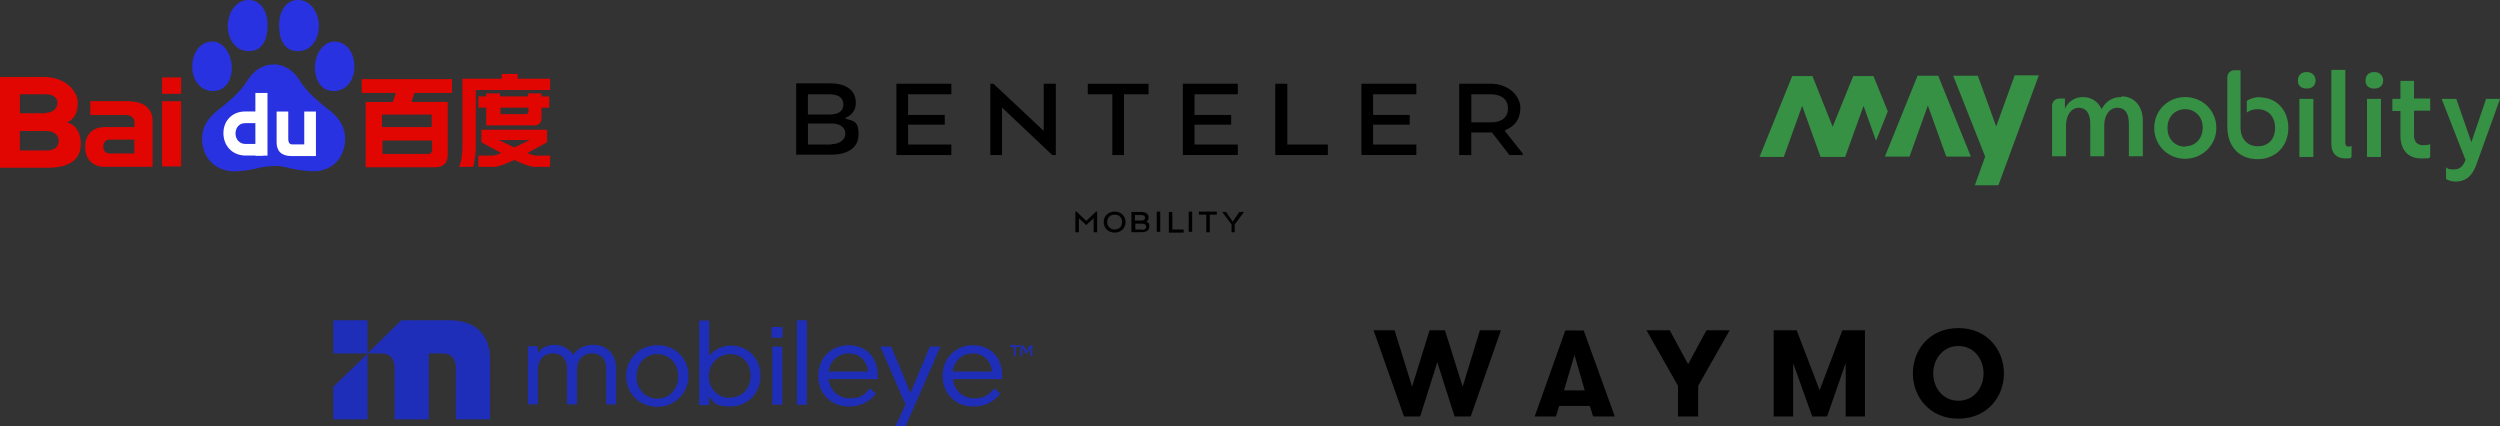 <?xml version="1.0" encoding="UTF-8"?>
<svg id="Layer_1" data-name="Layer 1" xmlns="http://www.w3.org/2000/svg" viewBox="0 0 656.85 112.05">
  <rect x="0" y="0" width="656.85" height="112.05" fill="#333333" stroke="none"/>
  <defs>
    <style>
      .cls-1 {
        fill: #2932e1;
      }

      .cls-2 {
        fill: #369144;
      }

      .cls-3 {
        fill: #fff;
      }

      .cls-4 {
        fill: #1f2eb8;
      }

      .cls-5 {
        fill: #e10602;
      }
    </style>
  </defs>
  <g id="_图层_1" data-name=" 图层 1">
    <g>
      <g>
        <g>
          <path class="cls-1" d="M84.82,27.6c-1.02-1.02-3.97-2.95-6.24-6.7-1.48-2.38-4.09-4.09-6.7-3.97-2.73,0-5.22,1.59-6.7,3.97-2.27,3.63-5.11,5.68-6.24,6.7-1.36,1.25-6.93,4.2-5.68,10.67,1.25,6.36,7.27,6.7,7.27,6.7,0,0,2.84.34,7.72-.91,1.36-.34,2.61-.34,3.63-.45,1.14,0,2.27,0,3.63.45,4.88,1.14,7.72.91,7.72.91,0,0,6.02-.23,7.27-6.7s-4.31-9.42-5.68-10.67h0Z"/>
          <g>
            <g>
              <path class="cls-1" d="M56.66,23.86c3.29-.45,4.54-3.86,4.2-7.04-.34-2.84-2.27-6.13-5.45-5.9-3.07.23-5,3.29-4.88,6.81,0,3.41,2.38,6.7,6.24,6.13h-.11Z"/>
              <path class="cls-1" d="M65.97,13.41c3.29-.34,4.43-3.63,4.31-7.04,0-3.63-2.04-6.59-5.22-6.36-2.84.11-5.11,2.95-5.22,6.7,0,3.97,2.38,7.04,6.02,6.7h.11Z"/>
            </g>
            <g>
              <path class="cls-1" d="M86.97,23.86c-3.29-.45-4.43-3.86-4.2-7.04.34-2.84,2.27-6.13,5.45-5.9,3.07.23,5,3.29,4.88,6.81,0,3.41-2.38,6.7-6.24,6.13h.11Z"/>
              <path class="cls-1" d="M77.66,13.41c-3.29-.34-4.43-3.63-4.31-7.04,0-3.63,2.04-6.59,5.22-6.36,2.84.11,5.11,2.95,5.22,6.7,0,3.97-2.38,7.04-6.02,6.7h-.11Z"/>
            </g>
          </g>
        </g>
        <path class="cls-3" d="M69.15,37.82h-4.66c-1.59,0-2.61-1.25-2.61-2.73s.91-2.73,2.5-2.73h4.54v-3.07h-4.54c-3.41,0-5.68,2.5-5.68,5.68s2.16,5.9,5.9,5.9h4.54v-3.07h0Z"/>
        <path class="cls-3" d="M72.67,29.31h3.07v7.15c0,1.14.45,1.48,1.02,1.48h3.18v-8.63h3.07v11.69h-6.47c-2.61,0-3.86-1.36-3.86-3.52v-8.18h0Z"/>
        <polygon class="cls-3" points="70.28 40.89 70.28 24.42 70.28 24.42 67.1 24.42 67.1 24.42 67.1 40.89 70.28 40.89 70.28 40.89"/>
      </g>
      <path class="cls-5" d="M42.58,43.73h5v-17.14h-5v17.14ZM42.58,20.34v4.31h5v-4.31h-5Z"/>
      <path class="cls-5" d="M35.31,40.32h-6.59c-.91,0-1.59-.68-1.59-1.82s.68-1.82,1.7-1.82h6.47v3.63h0ZM34.4,26.58h-10.67v3.63h9.31c1.36,0,2.27.68,2.27,1.93v1.25h-7.83c-2.95,0-5.11,1.82-5.11,5.22s2.16,5.22,5.11,5.22h12.6v-12.26c0-2.95-2.38-4.88-5.68-4.88h0v-.11Z"/>
      <path class="cls-5" d="M12.04,29.76h-6.81v-5h6.81c1.93,0,3.07.91,3.07,2.27s-1.14,2.61-3.07,2.61h0v.11ZM12.26,39.53h-7.04v-5.11h7.04c1.82,0,3.18,1.02,3.18,2.61s-1.25,2.5-3.07,2.5h-.11ZM21.23,37.71c0-2.84-1.36-5-3.63-5.56,1.93-.79,2.84-2.5,2.84-5.22s-2.95-6.7-8.97-6.7H0v23.84h12.6c5.68,0,8.63-2.16,8.63-6.24h0v-.11Z"/>
      <path class="cls-5" d="M113.43,30.1v3.29h-13.06v-3.29h13.06ZM113.54,39.3c0,.68-.34,1.14-.91,1.14h-12.15v-3.52h13.06v2.5h0v-.11ZM118.77,24.31v-3.52h-23.73v3.63h8.97l-.79,2.38h-7.15v17.14h18.39c1.93,0,3.18-1.14,3.18-3.07v-14.08h-9.54l.79-2.38h9.88v-.11Z"/>
      <g>
        <path class="cls-5" d="M142.38,24.54h-3.63v.79h-7.38v-.79h-3.63v.79h-2.04v2.95h2.04v4.66h12.83c.91,0,1.7-.79,1.7-1.7v-2.95h2.04v-2.95h-2.04v-.79h.11ZM138.86,29.31c0,.34-.23.68-.68.68h-6.7v-1.7h7.38v1.02h0Z"/>
        <path class="cls-5" d="M136.02,20.68v-1.25h-4.2v1.25h-10.33v17.49c0,3.29-.45,4.88-.91,5.68h3.75c.34-1.36.68-3.18.68-5.68v-14.53h19.53v-2.95h-8.63s.11,0,.11,0Z"/>
        <path class="cls-5" d="M138.52,40.21c2.38-1.25,5.22-2.84,5.22-2.84v-3.29h-17.26v3.29s2.84,1.59,5.22,2.84c-1.02.45-1.93.68-2.38.68h-3.63v2.95h3.97c.45,0,1.59,0,5.45-1.82h0c3.86,1.82,5,1.82,5.45,1.82h3.97v-2.95h-3.63c-.45,0-1.36-.23-2.38-.68h0ZM135.12,38.73s-2.95-1.36-4.09-1.93h8.18c-1.14.57-4.09,1.93-4.09,1.93h0Z"/>
      </g>
    </g>
  </g>
  <g>
    <path class="cls-4" d="M118.18,84.15h-12.73l-8.89,8.71h3.74c2.25,0,3.37,1.5,3.37,3.84v13.48h8.99v-17.32h3.74c2.25,0,3.37,1.5,3.37,3.84v13.48h8.99v-15.73c0-6.27-3.56-10.3-10.67-10.3"/>
    <polygon class="cls-4" points="87.56 101.65 87.56 110.17 96.55 110.17 96.55 92.95 87.56 101.65"/>
    <rect class="cls-4" x="87.56" y="84.15" width="8.99" height="8.71"/>
    <g>
      <path class="cls-4" d="M141.21,92.85c1.03-1.4,2.53-2.25,4.49-2.25s3.93,1.03,4.87,2.62c1.12-1.59,2.9-2.62,5.24-2.62,3.93,0,6.09,2.81,6.09,6.27v9.36h-2.62v-9.27c0-2.43-1.22-4.12-3.74-4.12s-3.93,1.87-3.93,4.31v9.08h-2.62v-9.27c0-2.43-1.22-4.12-3.74-4.12s-3.93,1.87-3.93,4.31v9.08h-2.62v-15.26h2.62v1.87h-.09Z"/>
      <path class="cls-4" d="M178.19,98.84c0-3.28-2.34-5.8-5.52-5.8s-5.43,2.53-5.43,5.9,2.34,5.8,5.52,5.8,5.43-2.53,5.43-5.9M164.52,98.84c0-4.59,3.56-8.15,8.24-8.15s8.15,3.56,8.15,8.05-3.56,8.15-8.24,8.15-8.15-3.56-8.15-8.05"/>
      <path class="cls-4" d="M191.77,104.46c3.09,0,5.43-2.15,5.43-5.71s-2.34-5.71-5.34-5.71-5.62,2.43-5.62,5.8,2.43,5.71,5.52,5.71M183.71,84.24h2.62v9.27c1.4-1.69,3.46-2.72,5.71-2.72,4.21,0,7.77,3.09,7.77,7.96s-3.74,8.05-7.86,8.05-4.31-.94-5.62-2.62v2.25h-2.62v-22.19h0Z"/>
    </g>
    <path class="cls-4" d="M205.53,106.33h-2.62v-15.26h2.62v15.26ZM205.62,88.73h-2.9v-2.81h2.9v2.81Z"/>
    <rect class="cls-4" x="209.37" y="84.15" width="2.62" height="22.19"/>
    <path class="cls-4" d="M217.79,97.63h10.3c-.37-3-2.34-4.77-5.06-4.77s-4.87,1.78-5.34,4.77M228.56,102.03l1.59,1.4c-1.78,2.25-4.12,3.37-7.12,3.37-4.68,0-8.05-3.37-8.05-8.05s3.46-8.05,7.96-8.05,7.68,3.09,7.68,7.86,0,.94,0,1.03h-12.92c.37,3.09,2.72,5.06,5.52,5.06s3.74-.75,5.34-2.62"/>
    <polygon class="cls-4" points="244.29 91.07 239.23 103.24 234.18 91.07 231.28 91.07 237.92 106.33 235.21 112.05 237.92 112.05 247.1 91.07 244.29 91.07"/>
    <path class="cls-4" d="M250.37,97.63h10.3c-.37-3-2.34-4.77-5.06-4.77s-4.87,1.78-5.34,4.77M261.23,102.03l1.59,1.4c-1.78,2.25-4.12,3.37-7.12,3.37-4.68,0-8.05-3.37-8.05-8.05s3.46-8.05,7.96-8.05,7.68,3.09,7.68,7.86,0,.94,0,1.03h-12.92c.37,3.09,2.72,5.06,5.52,5.06s3.74-.75,5.34-2.62"/>
    <path class="cls-4" d="M271.25,93.6h-.47v-2.34l-.84,1.59h-.47l-.84-1.59v2.34h-.47v-2.81h.75l.84,1.5.75-1.5h.75v2.81h0ZM265.26,90.7h2.62v.47h-1.03v2.34h-.47v-2.34h-1.03v-.47h-.09Z"/>
  </g>
  <g>
    <path class="cls-2" d="M557.31,25.5c-2.61,0-4.25,1.45-5.12,3.19-.97-2.03-2.7-3.19-4.92-3.19s-4.06,1.35-4.73,3.09v-2.7h-1.45c-1.16,0-1.93.87-1.93,1.93v13.23h3.67v-8.11c0-2.8,1.45-4.63,3.38-4.63s2.99,1.54,2.99,4.15v8.59h3.67v-8.11c0-2.8,1.45-4.63,3.48-4.63s2.99,1.54,2.99,4.15v8.59h3.67v-9.27c0-3.96-2.32-6.47-5.6-6.47h0v.19h-.1Z"/>
    <path class="cls-2" d="M574.11,25.5c-4.44,0-8.11,3.48-8.11,8.11s3.67,8.11,8.11,8.11,8.21-3.48,8.21-8.11-3.67-8.11-8.21-8.11ZM574.11,38.53c-2.61,0-4.63-1.93-4.63-4.92s2.03-4.92,4.63-4.92,4.63,1.93,4.63,4.83-1.93,4.92-4.63,4.92h0v.1Z"/>
    <path class="cls-2" d="M593.9,25.5c-1.45,0-2.61.39-3.57.97v3.09c.77-.58,1.74-.87,2.8-.87,2.8,0,4.63,1.93,4.63,4.92s-1.83,4.83-4.54,4.83-4.54-1.93-4.54-4.92v-15.06h-1.64c-.97,0-1.83.77-1.83,1.83v13.03c0,5.12,3.09,8.5,7.92,8.5s8.11-3.48,8.11-8.21-3.19-8.01-7.43-8.01h.1v-.1Z"/>
    <path class="cls-2" d="M607.81,25.98h-3.67v15.26h3.67v-15.26Z"/>
    <path class="cls-2" d="M606.07,18.93c-1.35,0-2.32.77-2.32,2.22s.97,2.12,2.32,2.12,2.32-.77,2.32-2.12-.97-2.22-2.32-2.22Z"/>
    <path class="cls-2" d="M616.21,37.56v-19.21h-3.67v19.6c0,2.22,1.35,3.67,3.57,3.67s1.35-.19,1.74-.48v-2.8c-.19,0-.39.19-.68.19-.58,0-.97-.29-.97-.97h0Z"/>
    <path class="cls-2" d="M623.83,18.93c-1.35,0-2.32.77-2.32,2.22s.97,2.12,2.32,2.12,2.32-.77,2.32-2.12-.97-2.22-2.32-2.22Z"/>
    <path class="cls-2" d="M625.57,25.98h-3.67v15.26h3.67v-15.26Z"/>
    <path class="cls-2" d="M653.19,25.98l-3.86,11.39-3.96-11.39h-3.86l6.28,16.03c-.68,1.83-1.64,2.51-3.09,2.51s-1.54-.19-2.03-.58v3.09c.48.29,1.35.68,2.51.68,2.51,0,4.25-1.35,5.31-4.06l6.37-17.67s-3.67,0-3.67,0Z"/>
    <path class="cls-2" d="M634.26,25.98v-4.73h-3.57v4.73h-2.12v3.19h2.12v6.47c0,3.77,2.03,5.99,5.41,5.99s1.83-.19,2.41-.48v-3.28c-.39.19-1.06.29-1.74.29-1.74,0-2.51-.97-2.51-2.61v-6.47h4.25v-3.19h-4.25v.1Z"/>
    <path class="cls-2" d="M529.31,19.9l-4.83,13.32-4.83-13.32h-6.47l8.4,21.24-2.7,7.53h6.18l10.62-28.87h-6.47l.1.1Z"/>
    <path class="cls-2" d="M503.82,19.9l-8.59,21.24h6.47l4.83-13.42,4.83,13.42h6.47l-8.59-21.24s-5.41,0-5.41,0Z"/>
    <path class="cls-2" d="M462.3,41.23l8.59-21.24h5.31l5.31,13.32,5.41-13.32h5.31l3.77,9.27-3.09,7.72-3.28-9.17-4.83,13.42h-6.47l-4.83-13.42-4.83,13.42h-6.47.1Z"/>
  </g>
  <path d="M222.2,31.22v-.31c1.64-.61,2.66-2.05,2.66-3.89,0-3.28-2.46-5.12-6.86-5.12h-8.81v18.74h9.22c4.3,0,7.17-1.84,7.17-5.32s-1.23-3.48-3.28-4.1h-.1,0ZM212.27,24.77h5.63c2.25,0,3.69.82,3.69,2.66s-1.33,2.66-3.69,2.66h-5.63v-5.32h0ZM218.42,37.98h-6.14v-5.53h6.35c2.05,0,3.48,1.02,3.48,2.66s-1.54,2.76-3.69,2.76h0v.1ZM249.96,40.74h-14.44v-18.74h14.44v2.76h-11.37v5.43h9.63v2.56h-9.63v5.22h11.37v2.76h0ZM263.37,40.74h-3.17v-18.74h.82l13.21,12.39v-12.39h3.17v18.74h-.92l-13.21-12.49v12.49s.1,0,.1,0ZM292.25,40.74v-15.97h-6.45v-2.76h15.97v2.76h-6.45v15.97h-3.17.1ZM310.78,22h14.44v2.76h-11.37v5.43h9.63v2.56h-9.63v5.22h11.37v2.76h-14.44v-18.74ZM348.88,40.74h-13.82v-18.74h3.17v15.97h10.65v2.76h0ZM357.69,22h14.44v2.76h-11.37v5.43h9.63v2.56h-9.63v5.22h11.37v2.76h-14.44v-18.74ZM395.47,34.39v-.2c2.46-.92,3.99-2.87,3.99-5.84s-2.87-6.35-7.78-6.35h-8.29v18.74h3.17v-5.94h5.43l4.61,5.94h3.48v-.41l-4.71-5.94h.1ZM391.79,32.14h-5.22v-7.37h5.02c2.76,0,4.61,1.23,4.61,3.69s-1.74,3.69-4.4,3.69h0ZM315.09,55.59h4.61v.82h-1.84v4.61h-.92v-4.61h-1.95v-.82h.1ZM312.32,55.59h.92v5.32h-.92v-5.32ZM303.92,55.59h.92v5.32h-.92v-5.32ZM292.86,55.59c-1.74,0-2.87,1.23-2.87,2.76s1.13,2.76,2.87,2.76,2.87-1.23,2.87-2.76-1.13-2.76-2.87-2.76ZM292.86,60.3c-1.13,0-1.95-.82-1.95-1.95s.72-1.95,1.95-1.95,1.95.82,1.95,1.95-.72,1.95-1.95,1.95ZM307.92,60.3h3.07v.82h-3.89v-5.43h.92v4.61s-.1,0-.1,0ZM326.86,55.69l-2.46,3.28v2.05h-.82v-2.05l-2.46-3.28h1.02l1.74,2.56h0l1.74-2.56h1.23,0ZM301.06,58.35h0c.51-.31.72-.61.72-1.23,0-.92-.72-1.43-1.95-1.43h-2.56v5.32h2.66c1.23,0,2.05-.51,2.05-1.54s-.41-1.02-.92-1.23h0v.1ZM298.19,56.51h1.64c.61,0,1.02.2,1.02.72s-.41.72-1.02.72h-1.64v-1.54h0v.1ZM300.03,60.3h-1.74v-1.54h1.84c.61,0,1.02.31,1.02.82s-.41.82-1.02.82h0l-.1-.1ZM288.26,55.59v5.43h-.92v-3.69l-1.33,1.23-.61.61-.61-.61-1.33-1.23v3.69h-.92v-5.43h.31l2.56,2.46,2.56-2.46h.31Z"/>
  <g>
    <polygon points="388.84 86.77 384.3 101.6 379.64 86.77 375.61 86.77 371.01 101.6 366.41 86.77 360.89 86.77 368.89 109.42 373.14 109.42 377.63 95.16 382.17 109.42 386.42 109.42 394.36 86.77 388.84 86.77"/>
    <path d="M418.57,109.42l-.86-2.76h-8.05l-.86,2.76h-5.58l8.05-22.6h4.83l8.17,22.6h-5.69ZM413.68,93.26l-2.76,9.32h5.46l-2.7-9.32Z"/>
    <polygon points="454.46 86.77 448.36 86.77 443.53 95.68 443.53 95.68 443.53 95.68 438.7 86.77 432.6 86.77 440.88 101.37 440.88 109.42 446.18 109.42 446.18 101.37 454.46 86.77"/>
    <polygon points="490 109.42 484.94 109.42 484.94 95.39 480.05 109.42 476.14 109.42 471.13 95.39 471.13 109.42 466.02 109.42 466.02 86.77 472.05 86.77 478.09 102.52 484.07 86.77 490 86.77 490 109.42"/>
    <path d="M502.59,98.1c0-6.21,4.43-11.9,11.96-11.9s11.96,5.69,11.96,11.9-4.43,11.9-11.96,11.9-11.96-5.69-11.96-11.9M521.16,98.1c0-3.74-2.53-7.19-6.61-7.19s-6.61,3.45-6.61,7.19,2.47,7.19,6.61,7.19,6.61-3.45,6.61-7.19"/>
  </g>
</svg>